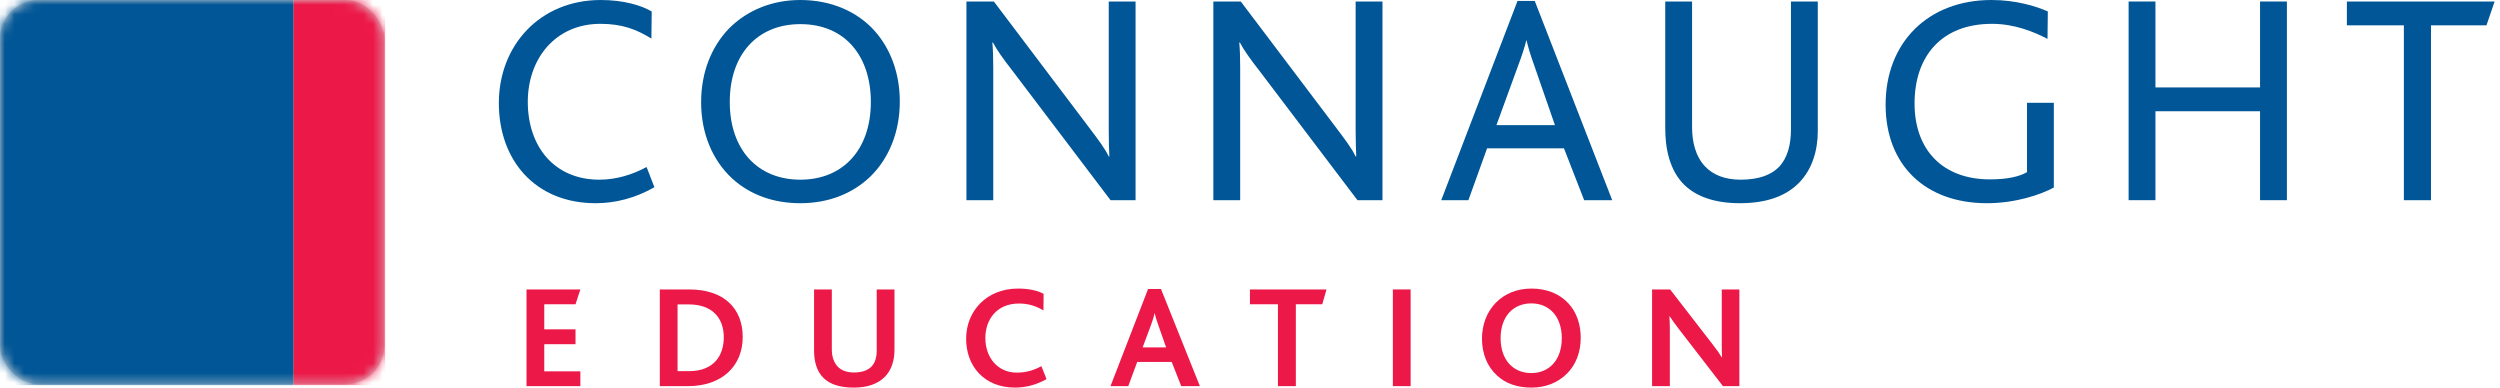 <svg width="258" height="40" viewBox="0 0 258 40" fill="none" xmlns="http://www.w3.org/2000/svg">
<rect width="39.663" height="39.663" rx="4" fill="#D8D8D8"/>
<mask id="mask0_0_6" style="mask-type:luminance" maskUnits="userSpaceOnUse" x="0" y="0" width="40" height="40">
<rect width="39.663" height="39.663" rx="4" fill="white"/>
</mask>
<g mask="url(#mask0_0_6)">
<path fill-rule="evenodd" clip-rule="evenodd" d="M0 39.749H30.302V0H0V39.749Z" fill="#005696"/>
<path fill-rule="evenodd" clip-rule="evenodd" d="M30.302 39.749H39.749V0H30.302V39.749Z" fill="#EC1848"/>
</g>
<path fill-rule="evenodd" clip-rule="evenodd" d="M61.469 20.971C55.246 20.971 51.481 16.552 51.481 10.641C51.481 4.698 55.713 0 61.997 0C64.362 0 66.198 0.561 67.256 1.182L67.224 3.982C65.67 3.018 64.175 2.459 61.966 2.459C57.33 2.459 54.468 6.036 54.468 10.516C54.468 15.153 57.236 18.543 61.843 18.543C63.616 18.543 65.296 18.015 66.726 17.236L67.536 19.321C65.514 20.472 63.46 20.971 61.469 20.971" fill="#005696"/>
<path fill-rule="evenodd" clip-rule="evenodd" d="M82.593 2.49C78.174 2.49 75.312 5.6 75.312 10.516C75.312 15.432 78.174 18.543 82.593 18.543C87.011 18.543 89.872 15.432 89.872 10.516C89.872 5.849 87.26 2.49 82.593 2.49M75.249 2.924C77.085 1.089 79.637 0 82.593 0C85.765 0 88.474 1.182 90.278 3.204C91.927 5.071 92.859 7.592 92.859 10.486C92.859 13.627 91.739 16.334 89.842 18.201C88.005 19.976 85.517 20.971 82.593 20.971C79.762 20.971 77.365 20.068 75.561 18.419C73.539 16.552 72.356 13.783 72.356 10.547C72.356 7.468 73.413 4.823 75.249 2.924" fill="#005696"/>
<path fill-rule="evenodd" clip-rule="evenodd" d="M114.608 20.659L104.589 7.437C103.469 6.005 102.91 5.196 102.473 4.388H102.411C102.473 5.072 102.504 5.911 102.504 6.938V20.659H99.735V0.156H102.567L112.181 12.881C113.426 14.529 114.016 15.308 114.422 16.149H114.484C114.453 15.37 114.422 14.5 114.422 13.472V0.156H117.19V20.659H114.608Z" fill="#005696"/>
<path fill-rule="evenodd" clip-rule="evenodd" d="M140.089 20.659L130.072 7.437C128.952 6.005 128.39 5.196 127.956 4.388H127.894C127.956 5.072 127.987 5.911 127.987 6.938V20.659H125.218V0.156H128.049L137.663 12.881C138.907 14.529 139.498 15.308 139.902 16.149H139.965C139.934 15.37 139.902 14.5 139.902 13.472V0.156H142.671V20.659H140.089Z" fill="#005696"/>
<path fill-rule="evenodd" clip-rule="evenodd" d="M158.321 6.72C157.949 5.694 157.699 4.853 157.543 4.17H157.513C157.326 4.915 157.078 5.694 156.703 6.689L154.432 12.912H160.468L158.321 6.72ZM163.486 20.659L161.402 15.307H153.467L151.538 20.659H148.738L156.61 0.093H158.384L166.38 20.659H163.486Z" fill="#005696"/>
<path fill-rule="evenodd" clip-rule="evenodd" d="M185.667 18.855C184.391 20.162 182.431 20.971 179.569 20.971C176.893 20.971 175.058 20.255 173.844 19.103C172.258 17.548 171.853 15.246 171.853 13.224V0.155H174.622V13.161C174.622 14.592 174.964 16.148 175.991 17.205C176.769 18.015 177.951 18.543 179.63 18.543C181.529 18.543 182.805 18.047 183.613 17.205C184.485 16.272 184.827 14.904 184.827 13.348V0.155H187.596V13.535C187.596 15.556 187.004 17.485 185.667 18.855" fill="#005696"/>
<path fill-rule="evenodd" clip-rule="evenodd" d="M205.051 20.971C198.734 20.971 194.595 17.081 194.595 10.796C194.595 4.388 198.983 0 205.516 0C208.067 0 210.153 0.654 211.335 1.182L211.303 4.014C209.935 3.298 207.913 2.459 205.578 2.459C200.32 2.459 197.582 5.849 197.582 10.672C197.582 15.463 200.476 18.512 205.361 18.512C207.228 18.512 208.441 18.201 209.188 17.766V10.61H211.956V19.352C210.589 20.099 207.975 20.971 205.051 20.971" fill="#005696"/>
<path fill-rule="evenodd" clip-rule="evenodd" d="M233.238 20.659V11.481H222.442V20.659H219.673V0.156H222.442V9.023H233.238V0.156H236.007V20.659H233.238Z" fill="#005696"/>
<path fill-rule="evenodd" clip-rule="evenodd" d="M256.604 2.614H250.88V20.659H248.079V2.614H242.199V0.156H257.444L256.604 2.614Z" fill="#005696"/>
<path fill-rule="evenodd" clip-rule="evenodd" d="M54.337 39.849V29.87H59.894L59.394 31.399H56.169V33.989H59.394V35.518H56.169V38.319H59.894V39.849H54.337Z" fill="#EC1848"/>
<path fill-rule="evenodd" clip-rule="evenodd" d="M71.076 31.414H69.925V38.304H71.091C73.711 38.304 74.695 36.653 74.695 34.806C74.695 32.807 73.498 31.414 71.076 31.414M71 39.849H68.093V29.87H71.121C74.74 29.87 76.648 31.853 76.648 34.776C76.648 37.758 74.528 39.849 71 39.849" fill="#EC1848"/>
<path fill-rule="evenodd" clip-rule="evenodd" d="M91.31 38.895C90.614 39.59 89.584 40 88.1 40C86.692 40 85.662 39.667 84.996 39.016C84.284 38.334 84.012 37.29 84.012 36.184V29.87H85.844V36.063C85.844 36.79 86.041 37.38 86.434 37.818C86.813 38.228 87.404 38.44 88.13 38.44C88.978 38.44 89.569 38.212 89.948 37.818C90.326 37.411 90.477 36.851 90.477 36.153V29.87H92.31V36.094C92.31 37.229 91.991 38.212 91.31 38.895" fill="#EC1848"/>
<path fill-rule="evenodd" clip-rule="evenodd" d="M104.747 39.999C101.582 39.999 99.705 37.804 99.705 34.958C99.705 32.096 101.825 29.78 105.065 29.78C106.17 29.78 107.109 29.991 107.7 30.325L107.684 32.035C106.852 31.536 106.048 31.324 105.155 31.324C102.838 31.324 101.688 33.004 101.688 34.881C101.688 36.896 102.96 38.455 104.929 38.455C105.928 38.455 106.715 38.198 107.473 37.789L108.002 39.122C106.942 39.727 105.821 39.999 104.747 39.999" fill="#EC1848"/>
<path fill-rule="evenodd" clip-rule="evenodd" d="M119.541 33.564C119.359 33.064 119.239 32.656 119.163 32.323H119.147C119.087 32.67 118.951 33.064 118.785 33.534L117.92 35.851H120.344L119.541 33.564ZM121.903 39.849L120.919 37.349H117.361L116.436 39.849H114.604L118.481 29.825H119.814L123.827 39.849H121.903Z" fill="#EC1848"/>
<path fill-rule="evenodd" clip-rule="evenodd" d="M136.457 31.399H133.731V39.849H131.883V31.399H128.993V29.87H136.896L136.457 31.399Z" fill="#EC1848"/>
<path fill-rule="evenodd" clip-rule="evenodd" d="M143.744 39.849H145.576V29.87H143.744V39.849Z" fill="#EC1848"/>
<path fill-rule="evenodd" clip-rule="evenodd" d="M158.028 31.309C156.166 31.309 154.863 32.657 154.863 34.897C154.863 37.153 156.166 38.501 158.028 38.501C159.876 38.501 161.177 37.153 161.177 34.897C161.177 32.717 159.937 31.309 158.028 31.309M161.708 38.561C160.799 39.47 159.543 40 158.043 40C156.59 40 155.394 39.577 154.515 38.773C153.501 37.865 152.941 36.517 152.941 34.958C152.941 33.474 153.455 32.171 154.379 31.232C155.272 30.325 156.528 29.78 158.043 29.78C159.649 29.78 160.981 30.339 161.875 31.324C162.708 32.232 163.131 33.474 163.131 34.867C163.131 36.335 162.632 37.652 161.708 38.561" fill="#EC1848"/>
<path fill-rule="evenodd" clip-rule="evenodd" d="M177.808 39.849L173.295 34.003C172.871 33.443 172.584 33.064 172.311 32.642H172.282C172.311 32.974 172.327 33.504 172.327 33.973V39.849H170.495V29.87H172.356L176.703 35.488C177.171 36.094 177.443 36.472 177.687 36.88H177.718C177.687 36.441 177.687 35.867 177.687 35.427V29.87H179.503V39.849H177.808Z" fill="#EC1848"/>
</svg>
